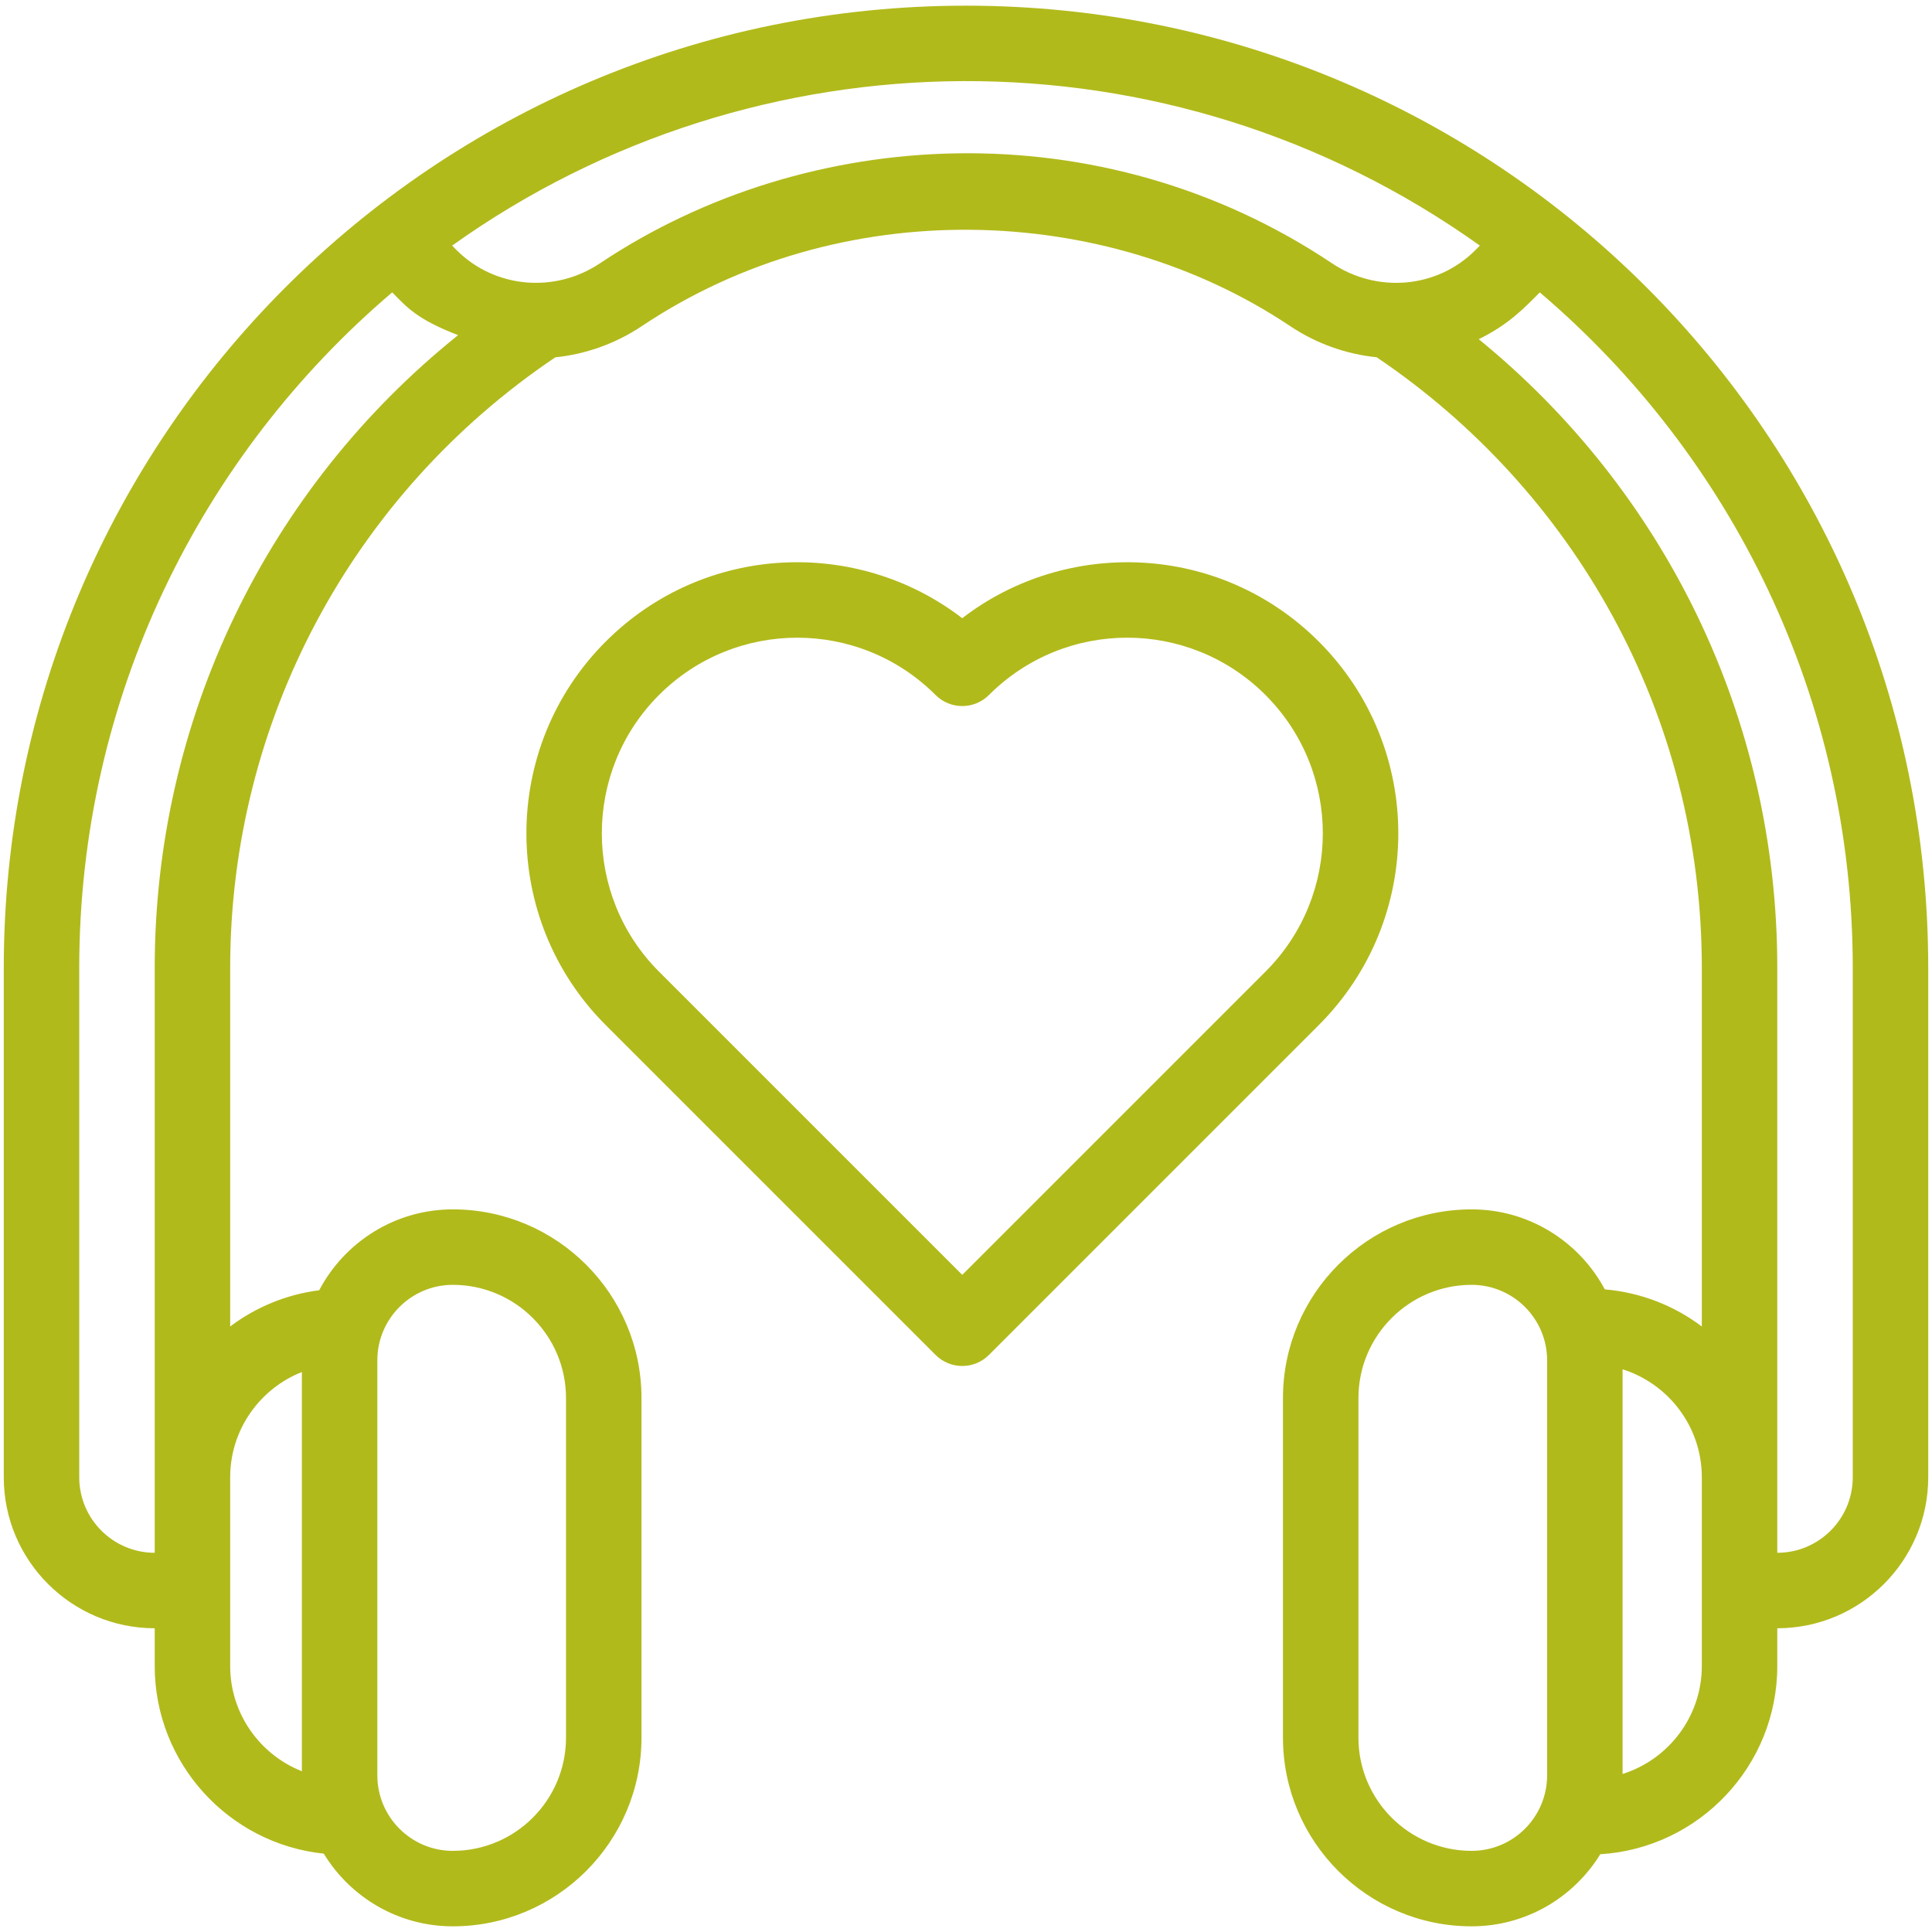 <svg width="64" height="64" viewBox="0 0 64 64" fill="none" xmlns="http://www.w3.org/2000/svg">
<g clip-path="url(#clip0_12012_119330)">
<path d="M32 0.188C14.381 0.188 0.125 14.446 0.125 32.062V48.938C0.125 51.694 2.368 53.938 5.125 53.938V55.188C5.125 58.414 7.583 61.078 10.725 61.404C11.603 62.847 13.191 63.812 15 63.812C18.446 63.812 21.25 61.009 21.25 57.562V46.312C21.25 42.866 18.446 40.062 15 40.062C13.081 40.062 11.412 41.15 10.574 42.741C9.477 42.882 8.468 43.306 7.625 43.941V32.062C7.625 23.92 11.646 16.384 18.395 11.837C19.38 11.736 20.371 11.398 21.261 10.803C27.842 6.403 36.598 6.694 42.739 10.803C43.623 11.393 44.608 11.733 45.604 11.835C52.089 16.21 56.375 23.589 56.375 32.062V43.941C55.464 43.255 54.361 42.815 53.161 42.712C52.319 41.137 50.658 40.062 48.75 40.062C45.304 40.062 42.5 42.866 42.5 46.312V57.562C42.5 61.009 45.304 63.812 48.75 63.812C50.55 63.812 52.131 62.856 53.011 61.424C56.278 61.224 58.875 58.504 58.875 55.188V53.938C61.632 53.938 63.875 51.694 63.875 48.938V32.062C63.875 14.444 49.617 0.188 32 0.188ZM15 42.562C17.068 42.562 18.75 44.245 18.75 46.312V57.562C18.75 59.63 17.068 61.312 15 61.312C13.621 61.312 12.5 60.191 12.5 58.812V45.062C12.5 43.684 13.621 42.562 15 42.562ZM10 45.45V58.675C8.611 58.126 7.625 56.77 7.625 55.188V48.938C7.625 47.355 8.611 45.999 10 45.45ZM5.125 32.062V51.438C3.747 51.438 2.625 50.316 2.625 48.938V32.062C2.625 23.108 6.654 15.078 12.992 9.685C13.47 10.167 13.795 10.571 15.176 11.102C8.839 16.185 5.125 23.844 5.125 32.062ZM19.872 8.724C18.363 9.732 16.379 9.538 15.129 8.289C15.078 8.238 15.028 8.187 14.977 8.136C25.039 0.956 38.721 0.785 49.023 8.136C48.974 8.185 48.924 8.236 48.871 8.289C47.596 9.563 45.609 9.714 44.129 8.725C36.466 3.598 26.742 4.131 19.872 8.724ZM51.25 58.812C51.25 60.191 50.129 61.312 48.75 61.312C46.682 61.312 45 59.63 45 57.562V46.312C45 44.245 46.682 42.562 48.75 42.562C50.129 42.562 51.25 43.684 51.25 45.062V58.812ZM56.375 55.188C56.375 56.863 55.27 58.286 53.75 58.765V45.36C55.27 45.839 56.375 47.261 56.375 48.938V55.188ZM61.375 48.938C61.375 50.316 60.254 51.438 58.875 51.438C58.875 47.526 58.875 36.628 58.875 32.062C58.875 23.721 55.094 16.217 48.985 11.236C49.982 10.748 50.495 10.201 51.008 9.686C57.346 15.078 61.375 23.108 61.375 32.062V48.938Z" fill="#B1BA1B"/>
<path d="M43.689 21.255C40.413 17.979 35.335 17.814 31.875 20.479C28.406 17.807 23.331 17.986 20.062 21.256C16.563 24.756 16.563 30.453 20.062 33.954L30.992 44.884C31.48 45.372 32.272 45.372 32.76 44.884L43.69 33.954C47.199 30.442 47.197 24.765 43.689 21.255ZM31.876 42.232L21.83 32.186C19.305 29.66 19.305 25.549 21.83 23.023C24.358 20.495 28.455 20.488 30.992 23.023C31.48 23.511 32.272 23.511 32.76 23.023C35.292 20.491 39.39 20.491 41.921 23.023C44.453 25.557 44.453 29.653 41.922 32.186L31.876 42.232Z" fill="#B1BA1B"/>
</g>
<defs>
<clipPath id="clip0_12012_119330">
<rect width="64" height="64" fill="white"/>
</clipPath>
</defs>
</svg>
